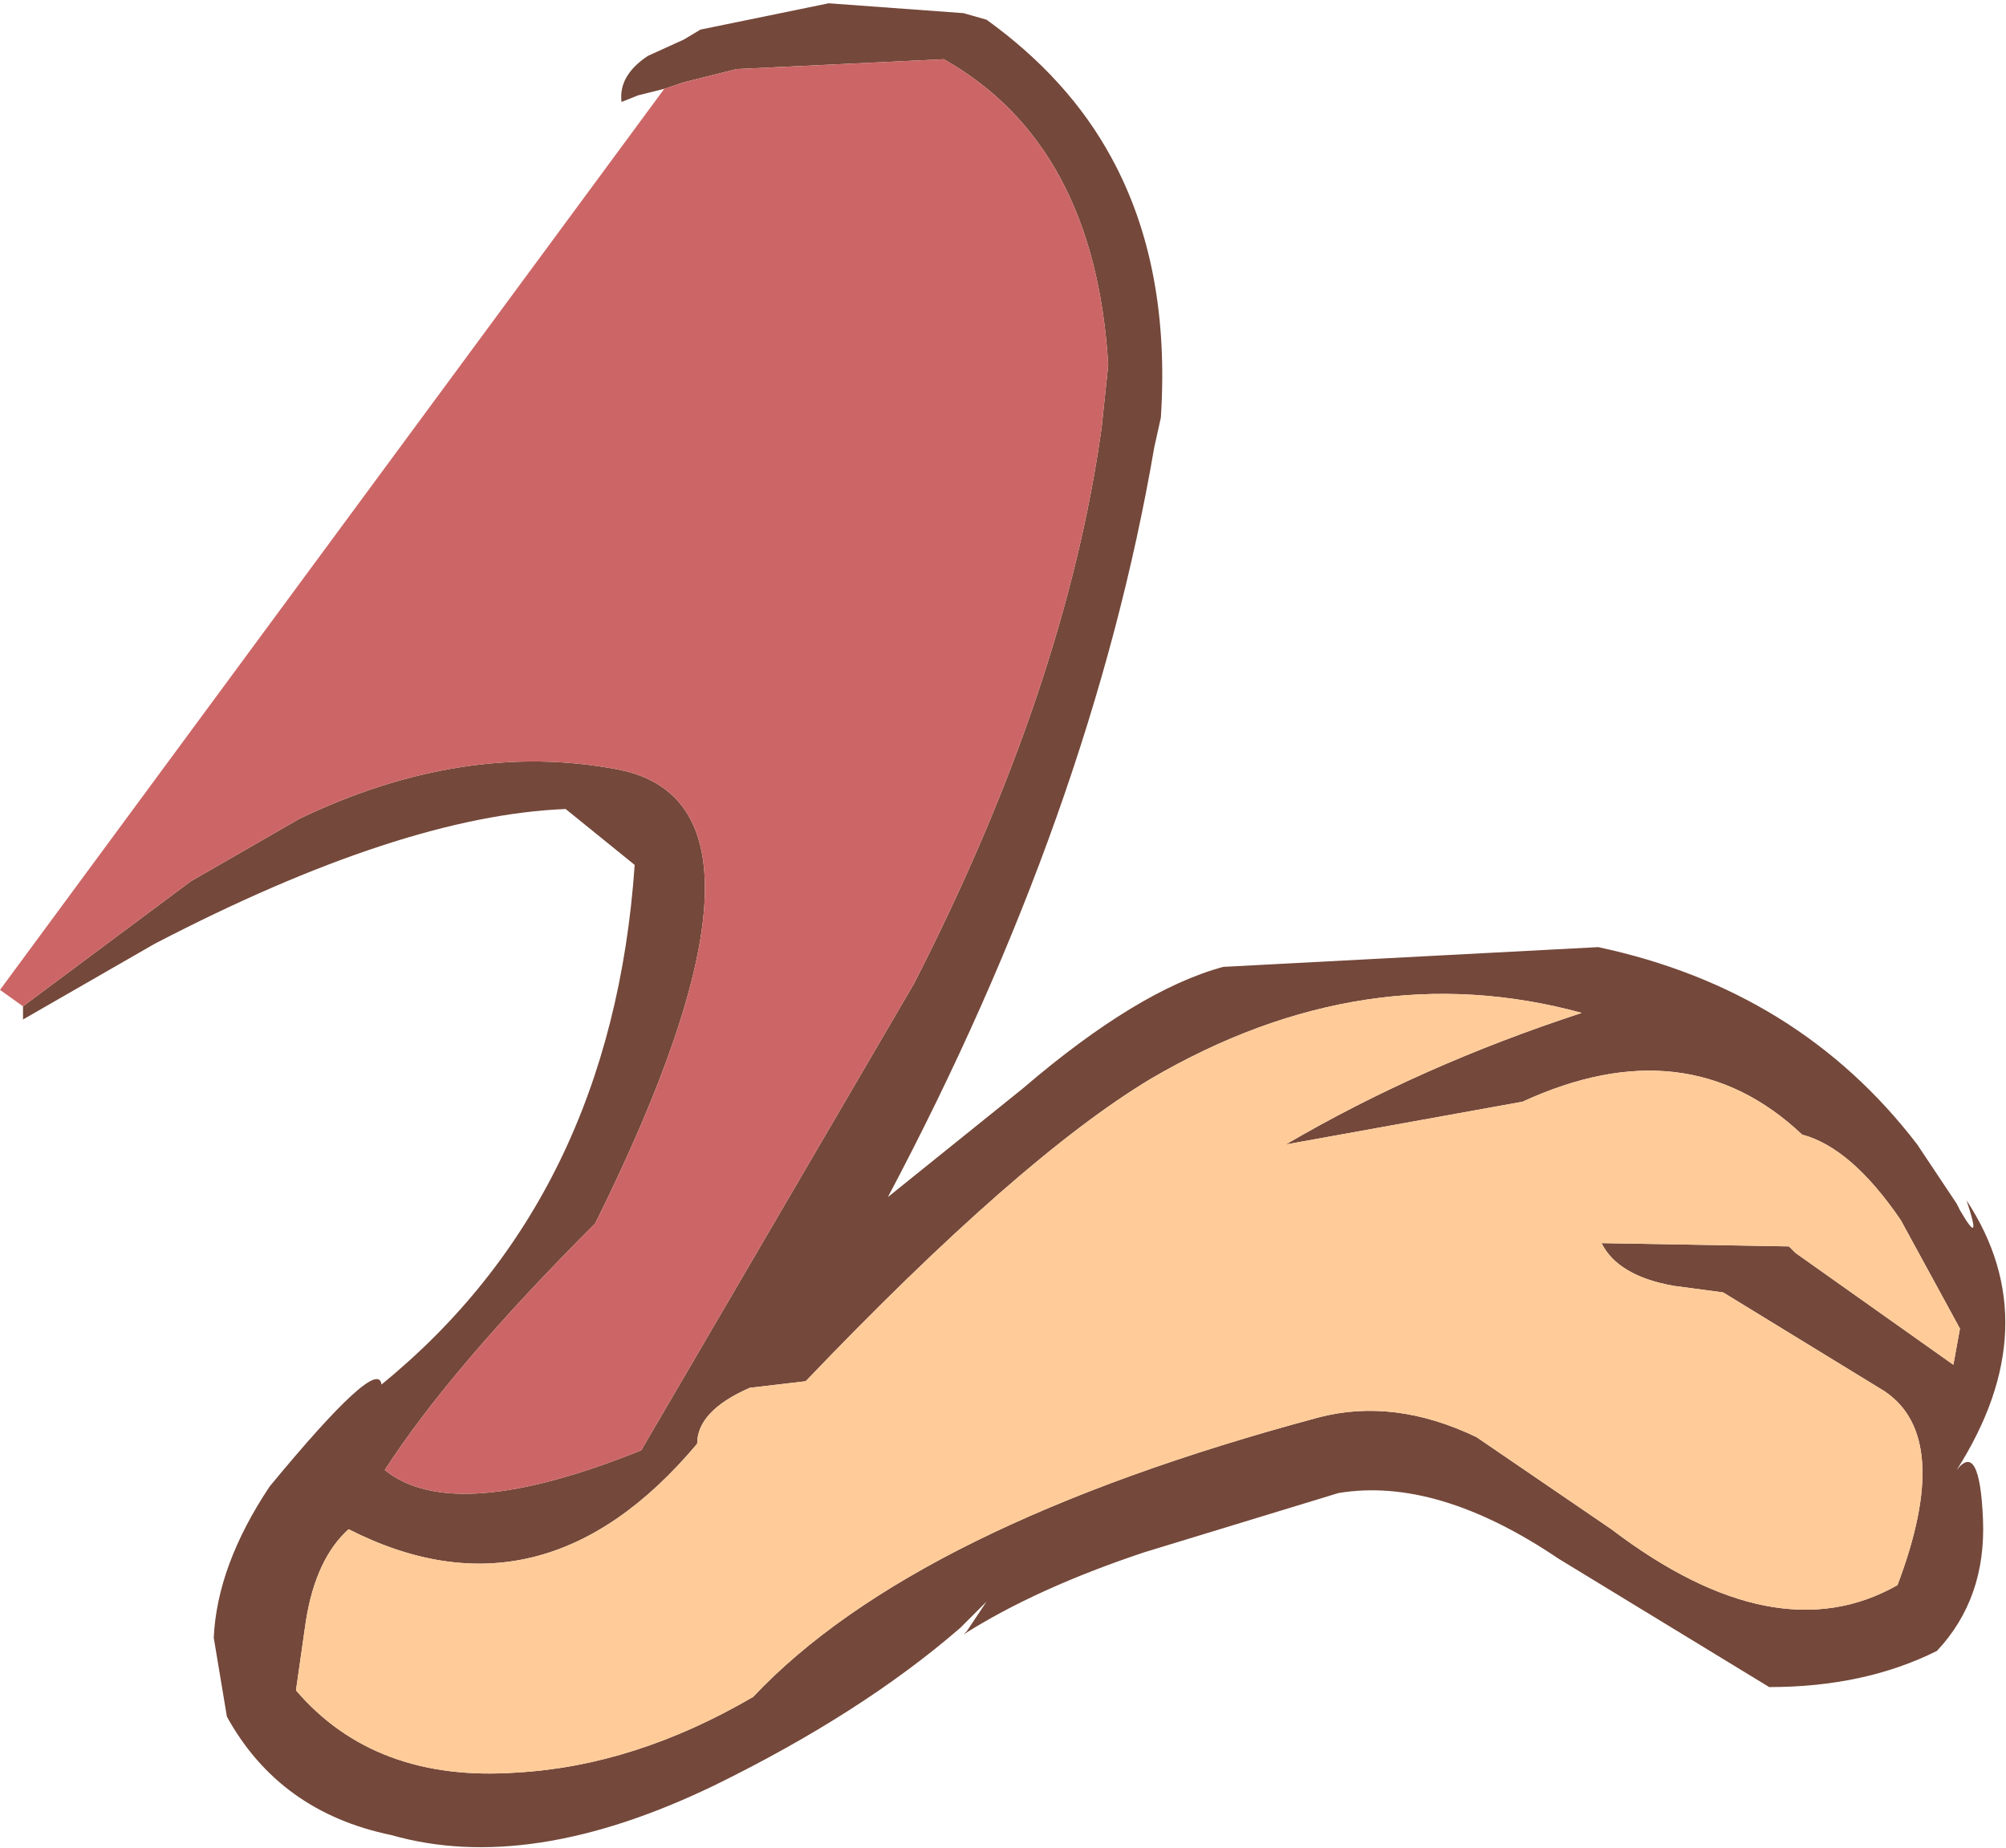 <?xml version="1.0" encoding="UTF-8" standalone="no"?>
<svg xmlns:xlink="http://www.w3.org/1999/xlink" height="28.1px" width="30.5px" xmlns="http://www.w3.org/2000/svg">
  <g transform="matrix(1.0, 0.0, 0.0, 1.0, 7.1, 3.4)">
    <path d="M-6.75 11.9 L-4.2 10.0 -2.55 9.05 Q-0.05 7.85 2.3 8.3 5.1 8.85 1.95 15.2 -0.25 17.4 -1.25 18.95 -0.2 19.8 2.65 18.65 L6.8 11.55 Q9.1 7.05 9.65 3.1 L9.75 2.15 Q9.55 -1.2 7.25 -2.5 L4.1 -2.35 3.3 -2.15 3.0 -2.05 2.6 -1.95 2.35 -1.85 Q2.3 -2.25 2.75 -2.55 L3.3 -2.8 3.55 -2.95 5.5 -3.35 7.55 -3.2 7.9 -3.1 Q9.15 -2.2 9.8 -1.0 10.7 0.65 10.55 2.95 L10.45 3.4 Q9.5 8.95 6.4 14.8 L8.45 13.15 Q10.2 11.65 11.5 11.3 L17.2 11.0 Q20.25 11.65 22.05 14.0 L22.65 14.9 22.7 15.0 Q23.05 15.6 22.8 14.85 L22.75 14.8 22.8 14.85 Q24.05 16.75 22.65 18.95 23.0 18.5 23.05 19.7 23.1 20.9 22.35 21.7 21.25 22.25 19.8 22.25 L16.6 20.3 Q14.75 19.05 13.25 19.3 L10.3 20.2 Q8.65 20.75 7.55 21.45 L7.6 21.4 7.9 20.95 7.5 21.35 Q6.0 22.65 3.75 23.75 0.95 25.1 -1.15 24.5 -2.85 24.15 -3.65 22.7 L-3.85 21.5 Q-3.8 20.4 -3.0 19.2 -1.35 17.2 -1.3 17.65 2.2 14.8 2.55 9.75 L1.5 8.9 Q-1.0 9.0 -4.75 10.95 L-6.75 12.1 -6.75 11.9 M22.6 17.35 L22.7 16.8 21.8 15.15 Q21.05 14.05 20.3 13.85 18.55 12.2 16.05 13.35 L12.45 14.0 Q14.5 12.8 16.95 12.0 13.65 11.1 10.4 13.0 8.4 14.2 5.15 17.6 L4.3 17.7 Q3.5 18.05 3.5 18.55 1.15 21.35 -1.8 19.85 -2.3 20.3 -2.45 21.25 L-2.6 22.3 Q-1.4 23.7 0.75 23.55 2.55 23.45 4.35 22.4 6.8 19.8 12.95 18.15 14.1 17.85 15.35 18.45 L17.4 19.85 Q19.9 21.75 21.75 20.7 22.6 18.45 21.55 17.75 L19.1 16.25 18.35 16.15 Q17.5 16.0 17.25 15.5 L20.1 15.55 20.2 15.65 22.6 17.35" fill="#74483a" fill-rule="evenodd" stroke="none"/>
    <path d="M22.6 17.35 L20.2 15.65 20.1 15.55 17.25 15.5 Q17.5 16.0 18.35 16.15 L19.1 16.25 21.55 17.75 Q22.6 18.45 21.75 20.7 19.9 21.75 17.4 19.85 L15.35 18.45 Q14.1 17.85 12.95 18.15 6.8 19.8 4.35 22.4 2.55 23.45 0.75 23.55 -1.4 23.7 -2.6 22.3 L-2.45 21.25 Q-2.3 20.3 -1.8 19.85 1.15 21.35 3.5 18.55 3.5 18.05 4.3 17.7 L5.15 17.6 Q8.4 14.2 10.4 13.0 13.65 11.1 16.95 12.0 14.5 12.8 12.45 14.0 L16.05 13.35 Q18.55 12.2 20.3 13.85 21.05 14.05 21.8 15.15 L22.7 16.8 22.6 17.35" fill="#ffcc99" fill-rule="evenodd" stroke="none"/>
    <path d="M3.0 -2.05 L3.3 -2.15 4.1 -2.35 7.25 -2.5 Q9.55 -1.2 9.75 2.15 L9.65 3.1 Q9.1 7.05 6.8 11.55 L2.65 18.65 Q-0.2 19.8 -1.25 18.95 -0.25 17.4 1.95 15.2 5.1 8.85 2.3 8.3 -0.05 7.85 -2.55 9.05 L-4.2 10.0 -6.75 11.9 -7.1 11.65 3.0 -2.05" fill="#cc6666" fill-rule="evenodd" stroke="none"/>
  </g>
</svg>
